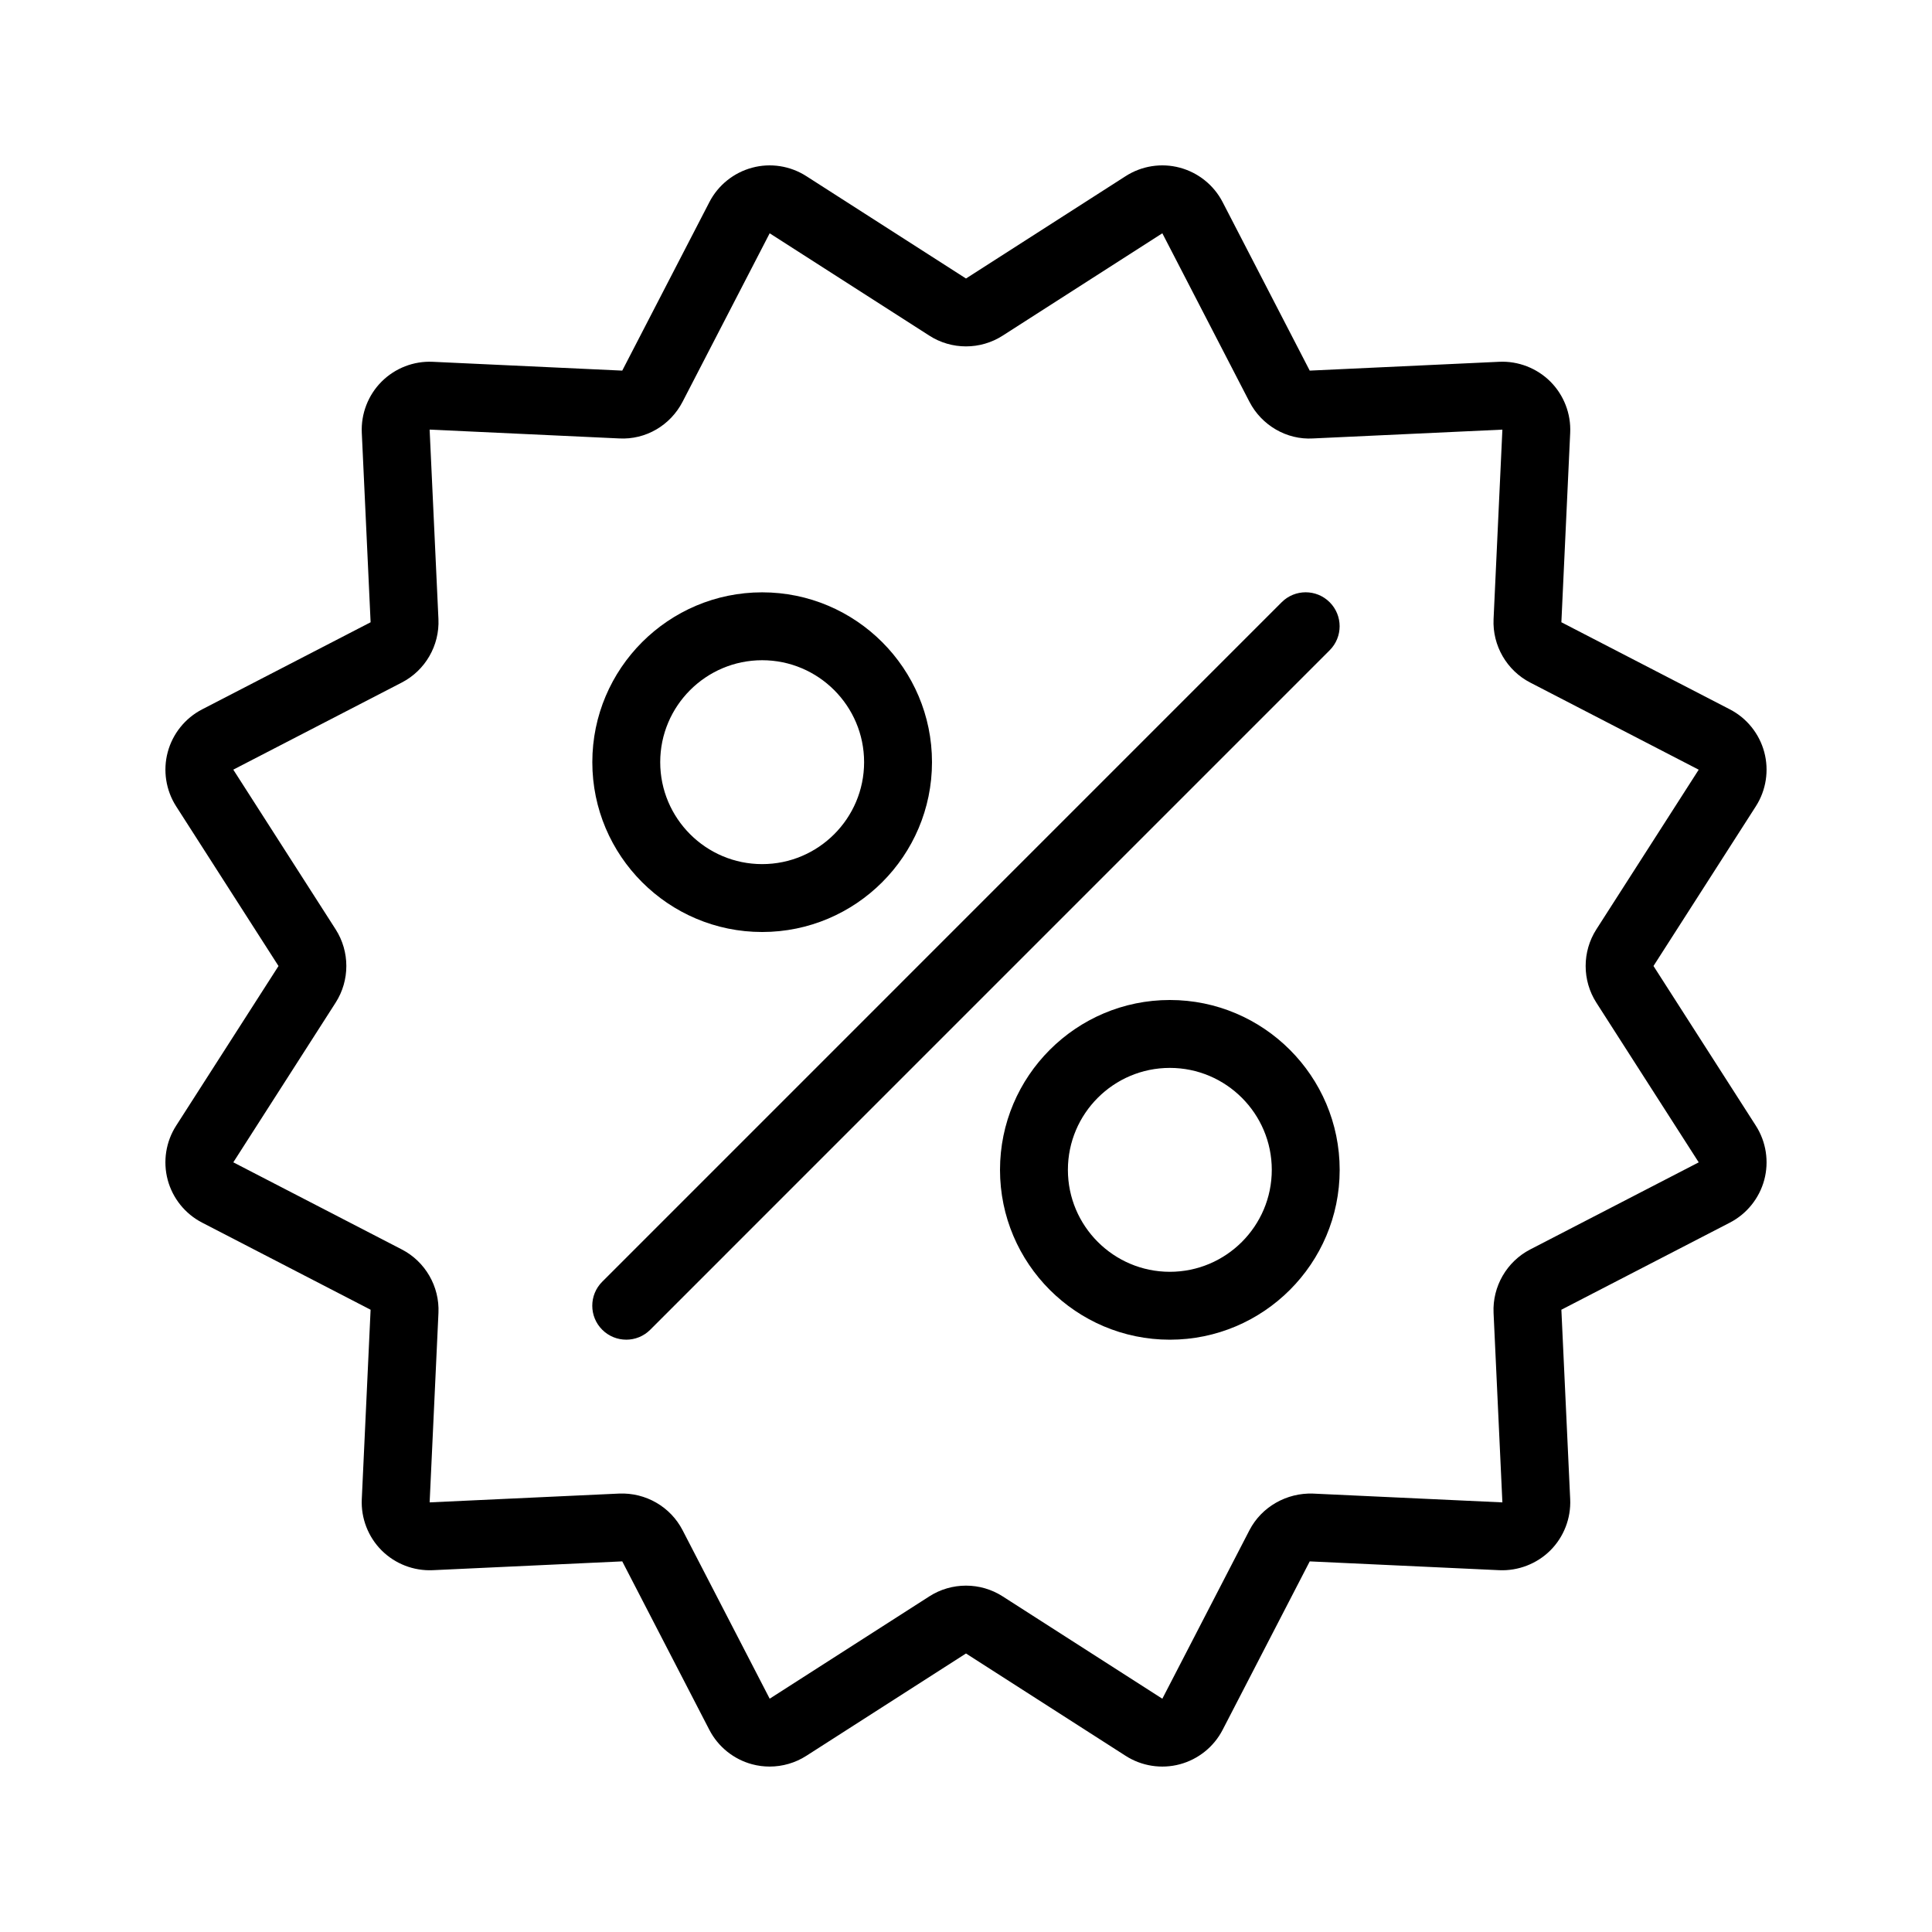 <?xml version="1.0" encoding="UTF-8"?>
<!-- Uploaded to: ICON Repo, www.svgrepo.com, Generator: ICON Repo Mixer Tools -->
<svg fill="#000000" width="800px" height="800px" version="1.1" viewBox="144 144 512 512" xmlns="http://www.w3.org/2000/svg">
 <g>
  <path d="m188.44 456.68c1.309 4.879 4.629 9.012 9.121 11.328l44.652 23.086-2.336 50.211c-0.234 5.047 1.68 9.988 5.25 13.562 3.574 3.57 8.5 5.477 13.562 5.25l50.215-2.336 23.086 44.656c2.32 4.484 6.453 7.809 11.332 9.113 1.523 0.41 3.082 0.609 4.641 0.609 3.414 0 6.801-0.973 9.719-2.844l42.316-27.125 42.316 27.129c4.254 2.727 9.488 3.539 14.359 2.231 4.879-1.305 9.016-4.629 11.332-9.113l23.09-44.652 50.211 2.332c5.008 0.227 9.984-1.68 13.562-5.25 3.57-3.57 5.481-8.512 5.25-13.562l-2.336-50.215 44.656-23.082c4.484-2.32 7.805-6.449 9.113-11.328 1.305-4.879 0.492-10.117-2.234-14.363l-27.125-42.32 27.125-42.316c2.727-4.254 3.539-9.492 2.231-14.367-1.305-4.875-4.625-9.004-9.109-11.324l-44.656-23.086 2.336-50.215c0.234-5.047-1.68-9.988-5.25-13.562-3.574-3.57-8.555-5.492-13.562-5.25l-50.215 2.34-23.086-44.664c-2.32-4.484-6.449-7.805-11.328-9.113-4.879-1.316-10.117-0.492-14.359 2.234l-42.32 27.133-42.316-27.129c-4.254-2.727-9.496-3.555-14.363-2.234-4.879 1.309-9.012 4.629-11.328 9.121l-23.09 44.652-50.211-2.336c-5.062-0.242-9.984 1.68-13.562 5.25-3.57 3.57-5.481 8.512-5.25 13.562l2.336 50.215-44.656 23.086c-4.484 2.32-7.805 6.449-9.109 11.324-1.309 4.875-0.496 10.117 2.231 14.367l27.125 42.32-27.125 42.312c-2.731 4.25-3.543 9.484-2.238 14.363zm44.508-46.973c3.781-5.898 3.781-13.52 0-19.422l-27.125-42.32 44.645-23.082c6.231-3.215 10.047-9.816 9.723-16.82l-2.336-50.215 50.211 2.34c7.078 0.395 13.598-3.484 16.82-9.711l23.086-44.652 42.316 27.125c5.891 3.797 13.52 3.793 19.422 0.004l42.32-27.133 23.09 44.668c3.219 6.219 9.852 10.117 16.816 9.703l50.211-2.336-2.336 50.215c-0.324 7.004 3.492 13.605 9.711 16.816l44.652 23.09-27.125 42.316c-3.781 5.898-3.781 13.52 0 19.422l27.129 42.32-44.656 23.082c-6.227 3.219-10.035 9.824-9.711 16.82l2.336 50.211-50.203-2.332c-6.945-0.242-13.605 3.484-16.828 9.707l-23.086 44.656-42.316-27.125c-2.953-1.898-6.332-2.844-9.711-2.844-3.383 0-6.762 0.945-9.707 2.836l-42.32 27.125-23.086-44.652c-3.223-6.231-9.781-10-16.82-9.707l-50.211 2.332 2.336-50.211c0.32-6.996-3.488-13.602-9.719-16.82l-44.648-23.086z"/>
  <path d="m309.96 499.03c2.301 0 4.606-0.879 6.359-2.637l180.06-180.07c3.516-3.516 3.516-9.207 0-12.723s-9.207-3.516-12.723 0l-180.06 180.07c-3.516 3.516-3.516 9.207 0 12.723 1.758 1.754 4.059 2.633 6.359 2.633z"/>
  <path d="m454.02 409.01c-24.82 0-45.008 20.195-45.008 45.016 0 24.82 20.191 45.008 45.008 45.008 24.82 0 45.008-20.191 45.008-45.008 0-24.82-20.191-45.016-45.008-45.016zm0 72.031c-14.895 0-27.016-12.121-27.016-27.016 0-14.902 12.121-27.02 27.016-27.02s27.016 12.121 27.016 27.02c0 14.895-12.121 27.016-27.016 27.016z"/>
  <path d="m345.98 390.99c24.82 0 45.008-20.191 45.008-45.008 0-24.82-20.191-45.008-45.008-45.008-24.82 0-45.008 20.191-45.008 45.008-0.004 24.82 20.188 45.008 45.008 45.008zm0-72.023c14.895 0 27.016 12.121 27.016 27.016s-12.121 27.016-27.016 27.016-27.016-12.121-27.016-27.016 12.117-27.016 27.016-27.016z"/>
 </g>
</svg>